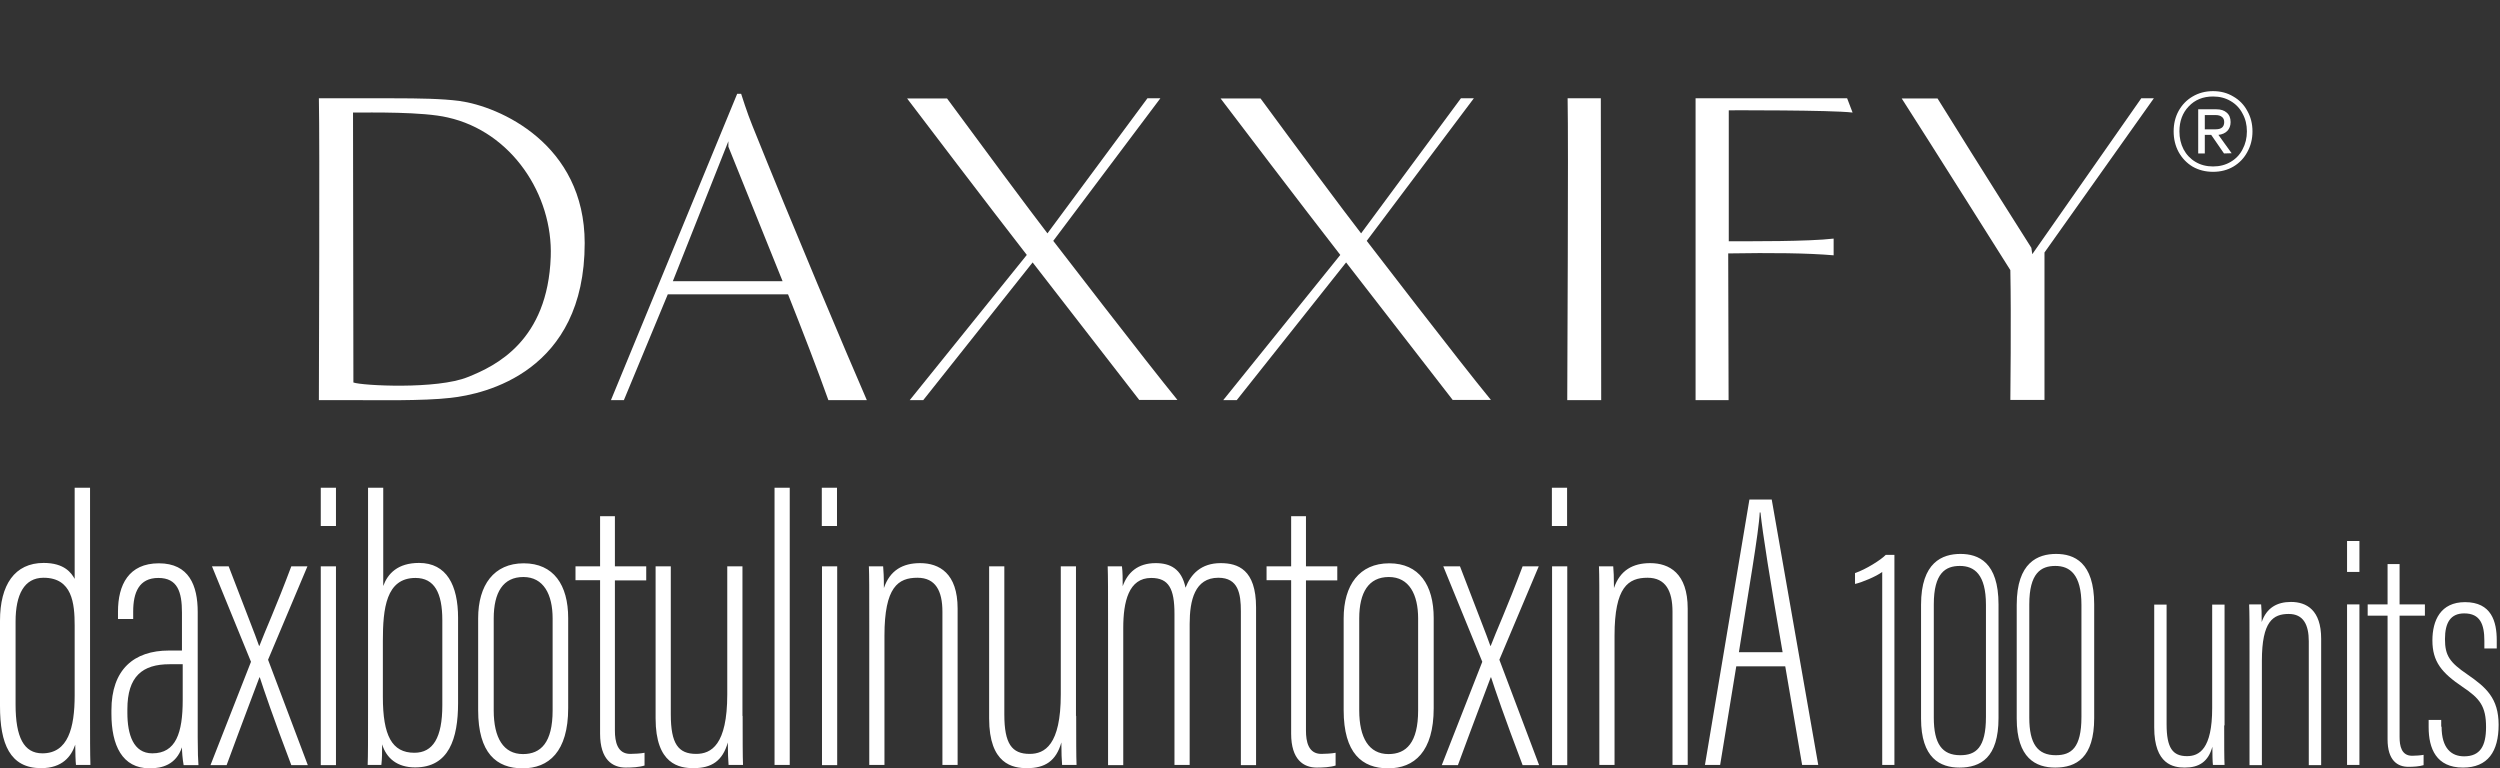 <svg width="179" height="55" viewBox="0 0 179 55" fill="none" xmlns="http://www.w3.org/2000/svg">
<rect x="0" y="0" width="179" height="55" fill="#333333" stroke="none"/>
<g clip-path="url(#clip0_6893_9606)">
<path d="M59.311 28.648C58.572 26.566 57.444 23.638 56.423 21.073H47.814L44.671 28.648H43.744L52.783 6.715H53.065C53.065 6.715 53.508 8.126 53.871 8.999C56.665 15.969 60.734 25.599 62.064 28.648H59.311ZM56.033 20.133C54.328 15.889 52.152 10.503 52.152 10.503V10.113L48.176 20.133H56.047H56.033Z" fill="white"/>
<path d="M22.832 28.635C22.832 26.741 22.899 10.369 22.832 7.038H28.191C29.964 7.038 31.656 7.065 32.878 7.226C35.766 7.616 41.864 10.302 41.864 17.407C41.864 26.62 34.732 28.219 32.261 28.487C30.34 28.716 26.767 28.649 25.357 28.649H22.832V28.635ZM25.303 27.386C25.908 27.614 31.307 27.896 33.496 26.997C35.524 26.191 39.218 24.391 39.433 18.387C39.594 13.955 36.639 9.429 32.046 8.408C30.273 7.992 26.593 8.059 25.276 8.059C25.276 14.224 25.303 21.221 25.303 27.386Z" fill="white"/>
<path d="M81.578 28.649L73.936 18.79L66.105 28.649H65.138L73.519 18.253C70.793 14.748 65.877 8.274 64.95 7.052H67.811C70.148 10.235 73.815 15.177 74.997 16.708L82.155 7.038H83.082L75.413 17.246C75.413 17.246 82.129 25.976 84.304 28.635H81.578V28.649Z" fill="white"/>
<path d="M104.023 28.649L96.381 18.79L88.551 28.649H87.584L95.965 18.253C93.238 14.748 88.322 8.274 87.395 7.052H90.256C92.593 10.235 96.26 15.177 97.455 16.708L104.601 7.038H105.527L97.858 17.246C97.858 17.246 104.56 25.976 106.75 28.635H104.023V28.649Z" fill="white"/>
<path d="M112.215 28.649C112.215 26.755 112.309 10.382 112.241 7.038H114.619C114.619 13.203 114.646 22.511 114.646 28.649H112.201H112.215Z" fill="white"/>
<path d="M121.403 28.649V7.038H132.255L132.645 8.059C131.1 7.871 123.78 7.898 123.78 7.898V17.273C125.379 17.273 129.435 17.299 131.288 17.084V18.28C129.421 18.119 126.829 18.092 123.74 18.145L123.767 28.649H121.39H121.403Z" fill="white"/>
<path d="M143.941 28.649C143.941 28.649 144.008 22.672 143.941 19.341C143.941 19.341 137.937 9.805 136.164 7.052H138.729C141.913 12.182 145.445 17.743 145.445 17.743L145.512 18.199L153.315 7.038H154.215L146.385 18.078V28.635H143.941V28.649Z" fill="white"/>
</g>
<g clip-path="url(#clip1_6893_9606)">
<path d="M6.447 34.92V51.4C6.447 52.596 6.447 53.952 6.474 54.771H5.44C5.413 54.597 5.386 53.804 5.386 53.321C5.104 54.154 4.473 55 2.941 55C0.712 55 0 53.254 0 50.554V44.443C0 41.878 1.048 40.306 3.129 40.306C4.62 40.306 5.117 41.032 5.346 41.448V34.92H6.433H6.447ZM1.115 44.51V50.447C1.115 52.784 1.706 53.939 3.035 53.939C4.875 53.939 5.346 52.112 5.346 49.788V44.792C5.346 43.194 5.171 41.367 3.116 41.367C1.733 41.367 1.115 42.576 1.115 44.497V44.51ZM14.156 43.798V52.797C14.156 53.845 14.183 54.489 14.21 54.785H13.149C13.068 54.355 13.028 53.791 13.028 53.509C12.598 54.758 11.604 55.013 10.718 55.013C8.744 55.013 7.978 53.361 7.978 51.105V50.85C7.978 47.935 9.59 46.578 12.101 46.578H13.028V43.865C13.028 42.388 12.719 41.381 11.336 41.381C9.952 41.381 9.536 42.428 9.536 43.785V44.322H8.448V43.785C8.448 41.878 9.214 40.333 11.376 40.333C13.539 40.333 14.156 41.931 14.156 43.812V43.798ZM13.068 47.559H12.142C10.194 47.559 9.12 48.432 9.12 50.782V51.038C9.12 52.596 9.549 53.939 10.906 53.939C12.598 53.939 13.082 52.475 13.082 50.124V47.559H13.068ZM16.372 40.548C17.729 44.107 18.266 45.423 18.548 46.243H18.575C18.938 45.276 19.757 43.489 20.858 40.548H22.013L19.193 47.237L22.04 54.785H20.858C19.529 51.279 18.884 49.372 18.602 48.499H18.575C18.239 49.413 17.42 51.535 16.225 54.785H15.07L17.971 47.384L15.177 40.548H16.359H16.372ZM24.055 40.548V54.785H22.967V40.548H24.055ZM22.967 34.92H24.055V37.66H22.967V34.92ZM26.352 34.92H27.44V41.958C27.762 41.072 28.474 40.306 30.005 40.306C31.979 40.306 32.798 41.904 32.798 44.242V50.339C32.798 52.891 32.14 54.946 29.723 54.946C28.433 54.946 27.668 54.288 27.359 53.294C27.359 53.912 27.359 54.288 27.305 54.771H26.325C26.352 54.14 26.352 52.851 26.352 50.903V34.92ZM31.67 50.5V44.403C31.67 42.455 31.106 41.381 29.75 41.381C27.641 41.381 27.413 43.57 27.413 45.894V49.896C27.413 52.663 28.057 53.898 29.669 53.898C30.999 53.898 31.67 52.824 31.67 50.5ZM40.682 44.228V50.702C40.682 53.831 39.286 55.013 37.419 55.013C35.552 55.013 34.236 53.925 34.236 50.85V44.268C34.236 41.891 35.364 40.333 37.499 40.333C39.635 40.333 40.682 41.878 40.682 44.255V44.228ZM35.35 44.282V50.863C35.35 52.837 36.049 53.992 37.446 53.992C38.722 53.992 39.568 53.173 39.568 50.863V44.282C39.568 42.563 38.923 41.314 37.472 41.314C36.022 41.314 35.35 42.415 35.35 44.282ZM41.206 40.548H42.966V36.962H44.027V40.548H46.27V41.555H44.027V52.314C44.027 53.106 44.202 53.979 45.128 53.979C45.41 53.979 45.894 53.952 46.149 53.898V54.812C45.773 54.933 45.236 54.959 44.806 54.959C43.852 54.959 42.966 54.395 42.966 52.529V41.542H41.206V40.535V40.548ZM53.173 51.252C53.173 52.824 53.173 54.167 53.2 54.771H52.166C52.139 54.543 52.112 53.778 52.112 53.16C51.736 54.489 50.944 55 49.654 55C48.647 55 46.941 54.731 46.941 51.441V40.548H48.029V51.158C48.029 53.254 48.566 53.979 49.843 53.979C50.917 53.979 52.072 53.348 52.072 49.721V40.548H53.16V51.266L53.173 51.252ZM55.457 54.771V34.92H56.545V54.771H55.457ZM59.943 40.548V54.785H58.855V40.548H59.943ZM58.841 34.92H59.929V37.66H58.841V34.92ZM62.199 40.548H63.233C63.26 40.857 63.287 41.287 63.287 42.106C63.717 40.83 64.644 40.32 65.879 40.32C67.249 40.32 68.565 41.045 68.565 43.57V54.771H67.477V43.798C67.477 42.321 66.994 41.367 65.691 41.367C64.308 41.367 63.327 42.025 63.327 45.517V54.771H62.239V44.806C62.239 41.985 62.239 41.3 62.212 40.535L62.199 40.548ZM77.054 51.252C77.054 52.824 77.054 54.167 77.081 54.771H76.046C76.019 54.543 75.993 53.778 75.993 53.16C75.617 54.489 74.824 55 73.535 55C72.528 55 70.822 54.731 70.822 51.441V40.548H71.91V51.158C71.91 53.254 72.447 53.979 73.723 53.979C74.797 53.979 75.952 53.348 75.952 49.721V40.548H77.04V51.266L77.054 51.252ZM79.297 40.548H80.331C80.385 40.951 80.385 41.515 80.385 41.972C80.734 41.005 81.446 40.32 82.749 40.32C83.783 40.32 84.602 40.723 84.884 42.079C85.26 41.112 85.999 40.32 87.396 40.32C88.631 40.32 89.934 40.776 89.934 43.489V54.785H88.846V43.771C88.846 42.522 88.671 41.367 87.234 41.367C85.542 41.367 85.18 42.992 85.18 44.671V54.771H84.092V43.946C84.092 42.16 83.689 41.381 82.426 41.381C80.814 41.381 80.425 43.073 80.425 44.967V54.785H79.337V44.618C79.337 42.294 79.337 41.287 79.31 40.548H79.297ZM90.686 40.548H92.446V36.962H93.507V40.548H95.75V41.555H93.507V52.314C93.507 53.106 93.681 53.979 94.608 53.979C94.89 53.979 95.374 53.952 95.629 53.898V54.812C95.253 54.933 94.716 54.959 94.286 54.959C93.332 54.959 92.446 54.395 92.446 52.529V41.542H90.686V40.535V40.548ZM102.653 44.228V50.702C102.653 53.831 101.256 55.013 99.389 55.013C97.523 55.013 96.206 53.925 96.206 50.85V44.268C96.206 41.891 97.335 40.333 99.47 40.333C101.606 40.333 102.653 41.878 102.653 44.255V44.228ZM97.321 44.282V50.863C97.321 52.837 98.019 53.992 99.416 53.992C100.692 53.992 101.538 53.173 101.538 50.863V44.282C101.538 42.563 100.894 41.314 99.443 41.314C97.993 41.314 97.321 42.415 97.321 44.282ZM104.534 40.548C105.89 44.107 106.427 45.423 106.709 46.243H106.736C107.099 45.276 107.918 43.489 109.02 40.548H110.175L107.354 47.237L110.201 54.785H109.02C107.69 51.279 107.045 49.372 106.763 48.499H106.736C106.4 49.413 105.581 51.535 104.386 54.785H103.231L106.132 47.384L103.338 40.548H104.52H104.534ZM112.216 40.548V54.785H111.128V40.548H112.216ZM111.115 34.92H112.203V37.66H111.115V34.92ZM114.473 40.548H115.507C115.534 40.857 115.56 41.287 115.56 42.106C115.99 40.83 116.917 40.32 118.153 40.32C119.523 40.32 120.839 41.045 120.839 43.57V54.771H119.751V43.798C119.751 42.321 119.267 41.367 117.965 41.367C116.581 41.367 115.601 42.025 115.601 45.517V54.771H114.513V44.806C114.513 41.985 114.513 41.3 114.486 40.535L114.473 40.548ZM124.317 47.707L123.162 54.771H122.074L125.258 35.767H126.856L130.187 54.771H129.032L127.823 47.707H124.331H124.317ZM127.635 46.699C126.735 41.542 126.198 38.13 126.05 36.693H125.996C125.943 38.063 125.15 42.549 124.505 46.699H127.648H127.635Z" fill="white"/>
<path d="M134.767 54.771V40.95C134.35 41.273 133.276 41.716 132.819 41.81V41.031C133.585 40.776 134.673 40.091 135.022 39.728H135.64V54.771H134.753H134.767ZM143.094 43.274V51.413C143.094 54.247 141.818 54.959 140.3 54.959C138.917 54.959 137.547 54.288 137.547 51.453V43.301C137.547 40.252 139.078 39.661 140.368 39.661C141.657 39.661 143.094 40.252 143.094 43.274ZM138.46 43.288V51.386C138.46 53.253 139.051 54.073 140.354 54.073C141.455 54.073 142.194 53.562 142.194 51.333V43.301C142.194 41.125 141.361 40.521 140.327 40.521C139.293 40.521 138.46 41.031 138.46 43.274V43.288ZM149.944 43.274V51.413C149.944 54.247 148.668 54.959 147.15 54.959C145.767 54.959 144.397 54.288 144.397 51.453V43.301C144.397 40.252 145.928 39.661 147.217 39.661C148.507 39.661 149.944 40.252 149.944 43.274ZM145.297 43.288V51.386C145.297 53.253 145.888 54.073 147.191 54.073C148.292 54.073 149.031 53.562 149.031 51.333V43.301C149.031 41.125 148.198 40.521 147.164 40.521C146.129 40.521 145.297 41.031 145.297 43.274V43.288ZM159.252 51.937C159.252 53.213 159.252 54.288 159.278 54.771H158.446C158.419 54.583 158.405 53.965 158.405 53.468C158.11 54.543 157.452 54.959 156.431 54.959C155.625 54.959 154.242 54.744 154.242 52.085V43.288H155.128V51.856C155.128 53.549 155.558 54.14 156.592 54.14C157.465 54.14 158.392 53.629 158.392 50.701V43.288H159.278V51.937H159.252ZM161.065 43.274H161.897C161.924 43.529 161.938 43.879 161.938 44.537C162.287 43.516 163.039 43.099 164.033 43.099C165.148 43.099 166.195 43.677 166.195 45.732V54.784H165.309V45.92C165.309 44.725 164.919 43.959 163.872 43.959C162.757 43.959 161.951 44.483 161.951 47.303V54.784H161.065V46.739C161.065 44.456 161.065 43.905 161.038 43.288L161.065 43.274ZM168.935 43.274V54.771H168.049V43.274H168.935ZM168.049 38.734H168.935V40.95H168.049V38.734ZM169.526 43.274H170.95V40.386H171.81V43.274H173.623V44.08H171.81V52.77C171.81 53.414 171.944 54.113 172.709 54.113C172.938 54.113 173.327 54.086 173.529 54.046V54.784C173.233 54.879 172.79 54.905 172.441 54.905C171.662 54.905 170.95 54.449 170.95 52.944V44.08H169.526V43.274ZM174.818 52.031C174.818 53.576 175.517 54.153 176.43 54.153C177.571 54.153 178.001 53.428 178.001 52.058C178.001 50.554 177.545 50.003 176.322 49.184C174.832 48.176 174.16 47.384 174.16 45.853C174.16 44.416 174.751 43.113 176.497 43.113C178.391 43.113 178.767 44.51 178.767 45.839V46.43H177.88V45.88C177.88 44.711 177.585 43.919 176.443 43.919C175.463 43.919 175.06 44.577 175.06 45.759C175.06 46.941 175.396 47.424 176.658 48.284C178.001 49.211 178.901 49.99 178.901 51.897C178.901 53.804 178.136 54.959 176.349 54.959C174.442 54.959 173.891 53.602 173.891 52.071V51.548H174.791V52.031H174.818Z" fill="white"/>
</g>
<path d="M158.455 6.525C158.997 6.525 159.479 6.653 159.903 6.909C160.336 7.156 160.671 7.5 160.908 7.943C161.154 8.377 161.277 8.864 161.277 9.406C161.277 9.948 161.154 10.44 160.908 10.883C160.671 11.327 160.336 11.676 159.903 11.932C159.479 12.179 158.997 12.302 158.455 12.302C157.913 12.302 157.426 12.179 156.992 11.932C156.569 11.676 156.234 11.327 155.988 10.883C155.751 10.44 155.633 9.948 155.633 9.406C155.633 8.864 155.751 8.377 155.988 7.943C156.234 7.5 156.569 7.156 156.992 6.909C157.426 6.653 157.913 6.525 158.455 6.525ZM158.455 11.918C158.928 11.918 159.346 11.809 159.711 11.593C160.085 11.376 160.371 11.076 160.568 10.691C160.775 10.307 160.878 9.879 160.878 9.406C160.878 8.933 160.775 8.51 160.568 8.136C160.371 7.751 160.085 7.451 159.711 7.234C159.346 7.018 158.928 6.909 158.455 6.909C157.736 6.909 157.155 7.146 156.712 7.618C156.268 8.081 156.047 8.677 156.047 9.406C156.047 9.879 156.145 10.307 156.342 10.691C156.549 11.076 156.835 11.376 157.199 11.593C157.564 11.809 157.982 11.918 158.455 11.918ZM159.711 8.741C159.711 8.997 159.632 9.209 159.474 9.377C159.317 9.534 159.105 9.628 158.839 9.657L159.785 10.972L159.238 10.987L158.322 9.657H157.864V10.987H157.391V7.825H158.691C159.007 7.825 159.253 7.904 159.43 8.062C159.617 8.219 159.711 8.446 159.711 8.741ZM157.864 9.258H158.647C159.051 9.258 159.253 9.086 159.253 8.741C159.253 8.574 159.199 8.451 159.09 8.372C158.982 8.283 158.834 8.239 158.647 8.239H157.864V9.258Z" fill="white"/>
<defs>
<clipPath id="clip0_6893_9606">
<rect width="131.382" height="21.933" fill="white" transform="translate(22.832 6.715)"/>
</clipPath>
<clipPath id="clip1_6893_9606">
<rect width="178.915" height="20.079" fill="white" transform="translate(0 34.92)"/>
</clipPath>
</defs>
</svg>
